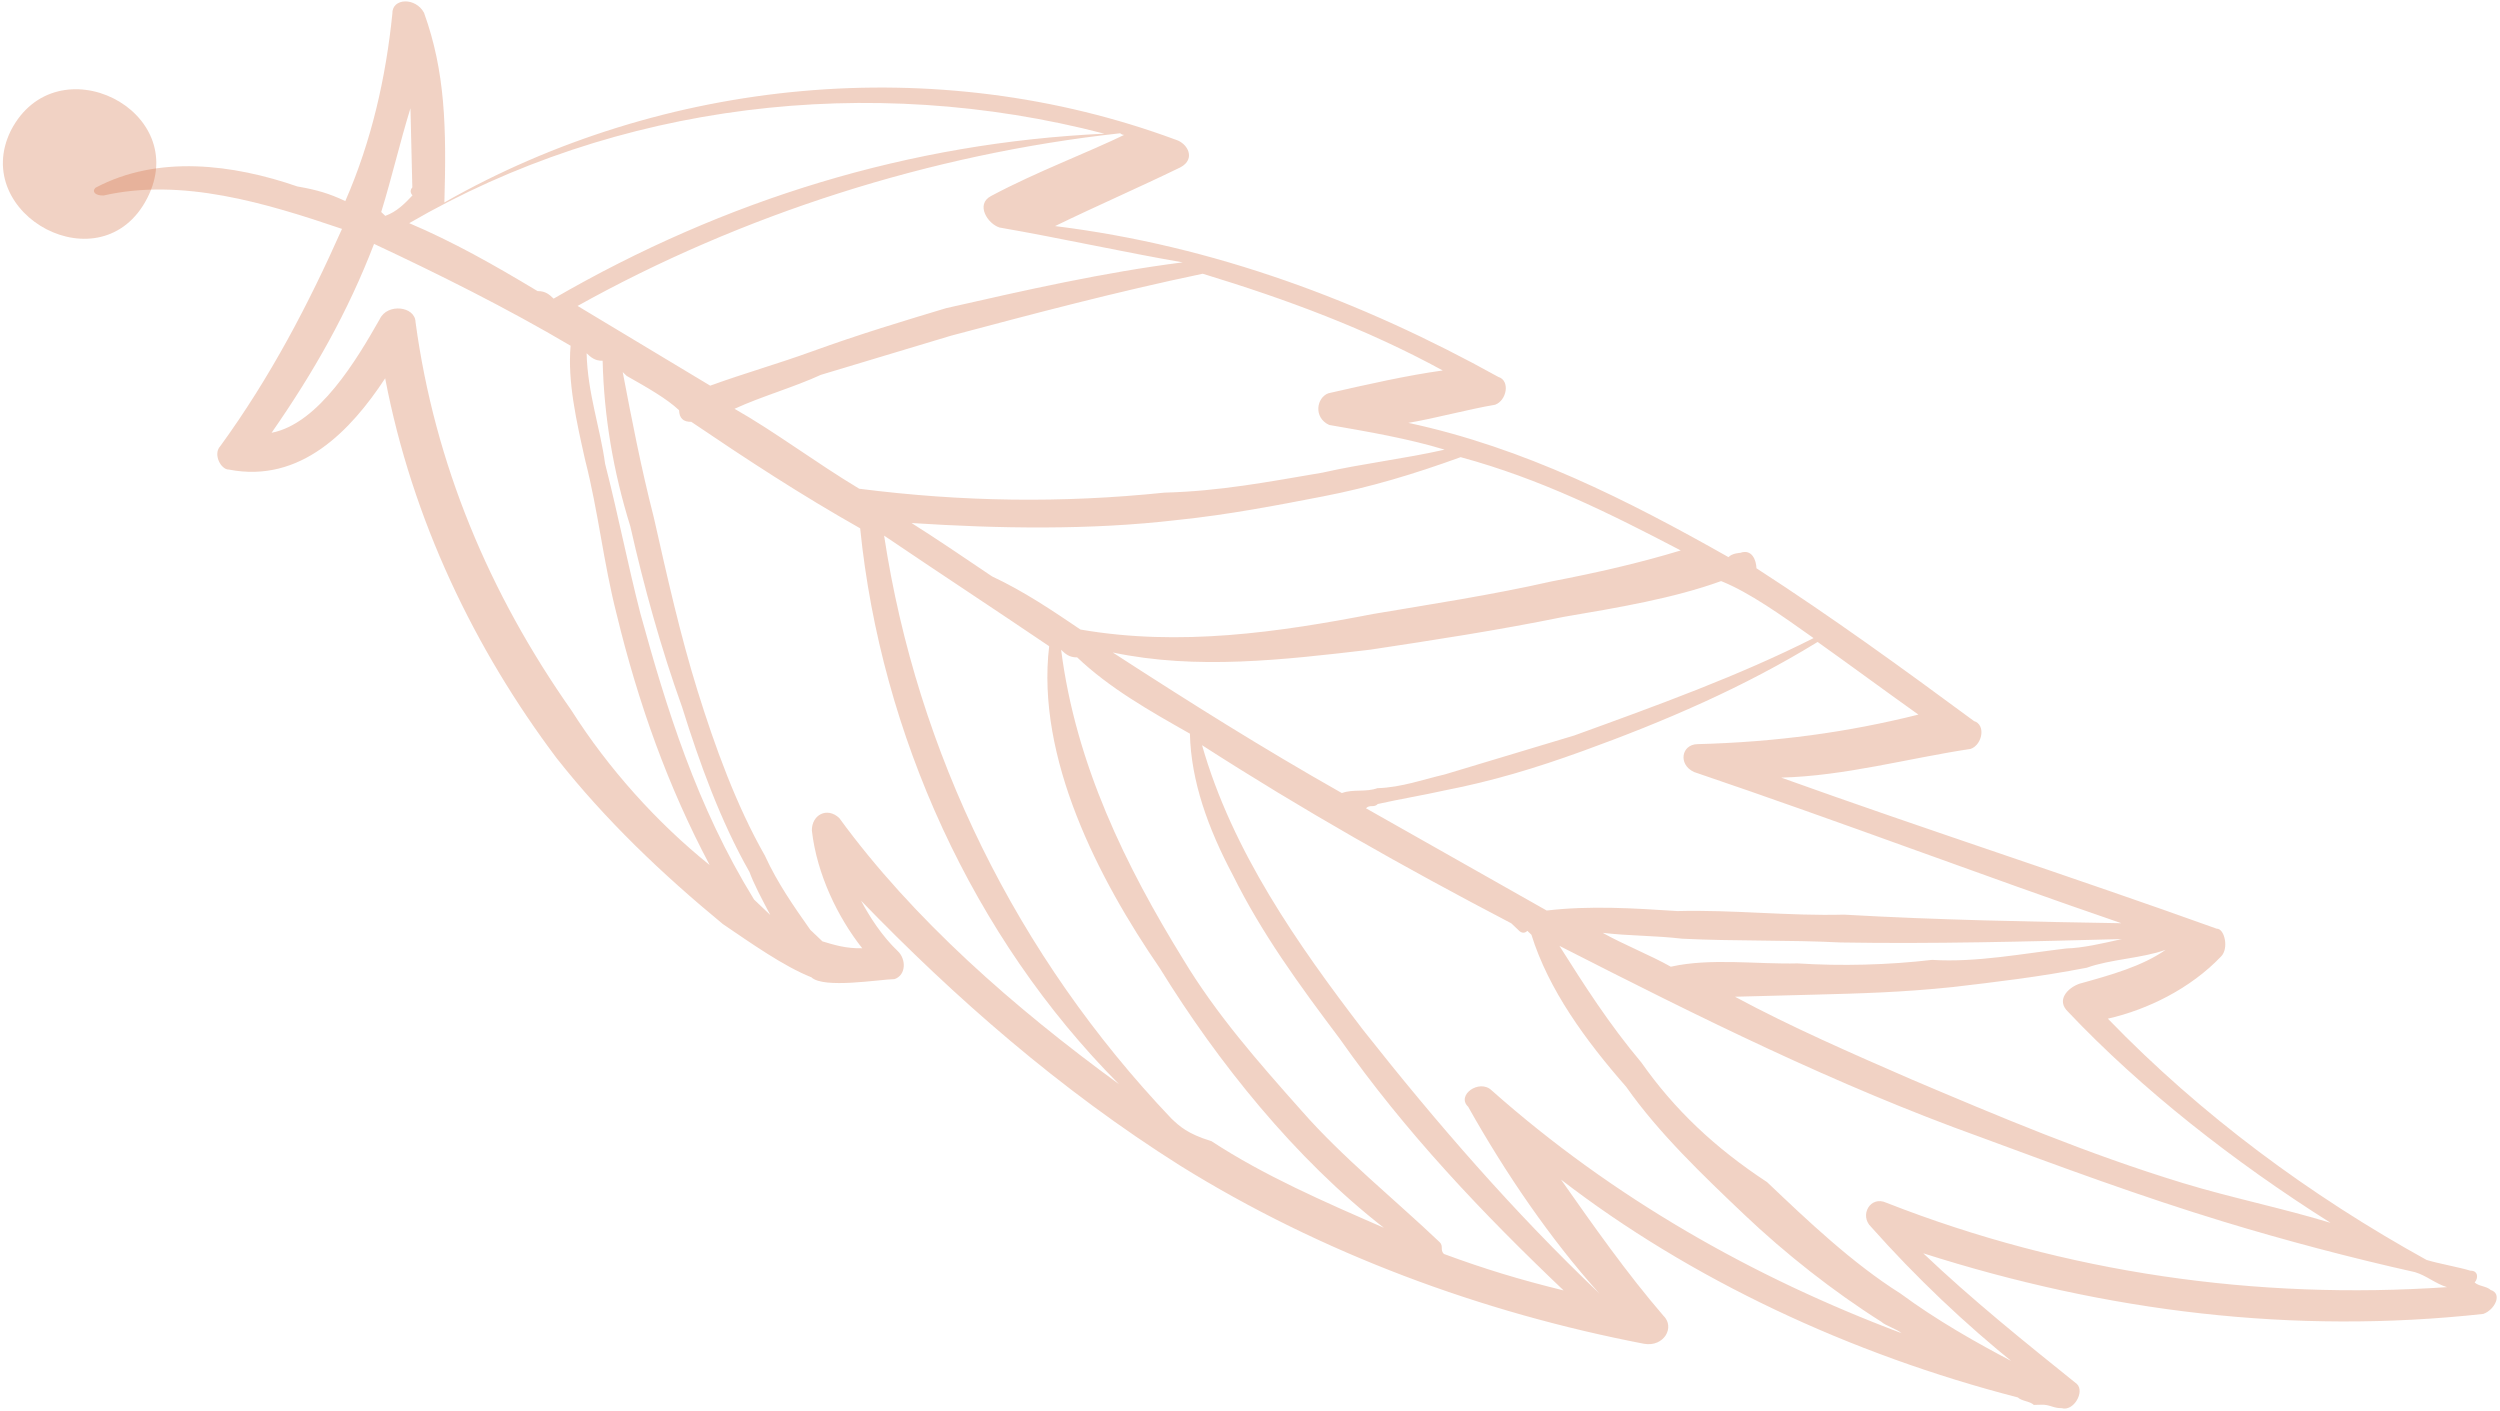 <svg xmlns="http://www.w3.org/2000/svg" fill="none" viewBox="0 0 404 228" height="228" width="404">
<path fill-opacity="0.3" fill="#CE6739" d="M36.984 75.882C48.562 78.14 56.682 69.604 62.243 61.136C66.628 84.07 76.727 104.934 89.948 122.515C97.869 132.552 107.039 141.276 116.833 149.343C121.388 152.425 126.597 156.13 131.122 157.932C133.087 159.802 142.014 158.288 144.573 158.221C146.477 157.531 146.416 154.971 145.106 153.725C142.486 151.233 140.491 148.084 139.151 145.558C154.246 161.169 171.245 176.091 190.743 188.386C213.486 202.516 239.321 212.085 265.69 217.157C268.905 217.713 270.748 214.464 268.783 212.595C262.858 205.707 257.557 198.163 252.256 190.618C273.125 206.719 299.021 218.847 326.076 225.822C326.731 226.445 328.01 226.412 328.665 227.035L329.945 227.001C331.224 226.968 331.879 227.591 333.159 227.557C335.094 228.147 336.937 224.898 335.627 223.651C327.143 216.831 318.658 210.01 310.798 202.532C340.472 212 370.65 215.693 401.3 212.33C403.204 211.64 404.423 209.047 402.489 208.458C401.834 207.834 400.554 207.868 399.899 207.245C400.524 206.588 400.493 205.308 399.214 205.342C397.279 204.752 394.065 204.196 392.13 203.606C373.318 193.214 355.724 180.229 340.629 164.618C346.996 163.171 353.958 159.787 358.955 154.535C360.205 153.222 359.489 150.039 358.209 150.073C334.963 141.717 311.093 134.018 287.847 125.663C298.084 125.395 308.261 122.568 318.467 121.02C320.371 120.33 320.935 117.114 319.001 116.525C307.271 107.868 296.197 99.834 283.844 91.834C283.813 90.555 283.128 88.652 281.224 89.342C281.224 89.342 279.944 89.375 279.319 90.032C263.096 80.852 246.249 72.329 227.588 68.336C232.051 67.579 237.139 66.165 241.603 65.408C243.507 64.718 244.071 61.502 242.136 60.913C220.079 48.684 196.178 39.706 170.495 36.536C177.457 33.153 183.794 30.426 190.756 27.043C193.285 25.696 191.945 23.17 190.01 22.581C151.257 8.228 107.186 12.582 71.812 32.715C72.163 20.541 71.951 11.583 68.524 2.069C67.183 -0.457 63.345 -0.357 63.405 2.203C62.369 12.474 60.052 22.778 55.801 32.493C53.212 31.28 51.277 30.691 48.063 30.134C37.735 26.563 25.533 24.961 15.417 30.348C14.793 31.005 15.448 31.628 16.727 31.594C29.463 28.7 43.005 32.828 55.268 36.989C49.798 49.297 43.673 60.981 35.614 72.076C34.364 73.389 35.705 75.915 36.984 75.882ZM66.633 30.289C66.008 30.946 66.663 31.569 66.663 31.569C65.414 32.882 64.165 34.195 62.26 34.885L61.605 34.262C63.388 28.453 64.546 23.301 66.329 17.492C66.45 22.611 66.541 26.45 66.633 30.289ZM178.463 21.602C147.128 23.062 117.254 32.166 89.466 48.259C88.811 47.636 88.156 47.013 86.877 47.046C79.733 42.751 73.243 39.08 66.129 36.064C99.599 16.622 140.456 11.712 178.463 21.602ZM191.121 42.399C178.355 44.014 165.619 46.908 152.884 49.802C145.891 51.905 138.899 54.009 131.282 56.769C125.569 58.839 120.481 60.253 114.768 62.323C107.624 58.028 100.48 53.733 93.336 49.438C119.874 34.659 150.372 24.898 181.022 21.535C181.022 21.535 181.677 22.158 182.302 21.502C175.34 24.885 167.723 27.645 160.136 31.685C157.607 33.032 159.603 36.181 161.537 36.77C171.18 38.439 181.478 40.731 191.121 42.399ZM214.67 63.552C212.766 64.242 212.202 67.458 214.791 68.671C221.22 69.783 227.648 70.895 233.452 72.664C227.085 74.111 220.062 74.935 213.694 76.382C204.767 77.896 197.12 79.377 188.162 79.611C171.558 81.326 155.547 81.104 138.851 78.98C131.707 74.685 125.187 69.734 118.698 66.062C123.131 64.025 128.219 62.611 132.653 60.575C139.645 58.471 146.637 56.367 153.63 54.264C166.99 50.713 180.35 47.163 194.365 44.235C207.908 48.363 220.825 53.147 233.149 59.867C227.406 60.658 221.038 62.105 214.67 63.552ZM271.611 88.953C264.619 91.056 258.251 92.504 250.604 93.984C241.052 96.155 230.845 97.702 221.918 99.216C206.624 102.177 190.674 104.515 174.603 101.734C170.048 98.652 165.493 95.57 160.314 93.144C155.76 90.062 151.205 86.98 147.305 84.521C161.412 85.433 176.143 85.688 190.188 84.04C198.49 83.182 206.138 81.702 213.785 80.221C221.433 78.741 228.425 76.637 236.042 73.877C248.929 77.381 259.943 82.856 271.611 88.953ZM293.074 103.117C281.054 109.194 267.725 114.024 254.395 118.855C247.402 120.958 240.41 123.062 233.418 125.165C230.234 125.889 226.425 127.269 222.586 127.369C220.682 128.059 218.748 127.47 216.843 128.16C203.865 120.816 192.166 113.439 179.812 105.439C193.324 108.287 207.37 106.639 221.415 104.991C231.622 103.444 241.828 101.897 252.66 99.692C261.587 98.178 270.514 96.665 278.131 93.904C282.655 95.707 287.865 99.412 293.074 103.117ZM342.823 149.194C328.093 148.939 313.362 148.684 297.976 147.806C289.018 148.041 280.031 146.995 271.073 147.229C264.02 146.774 256.967 146.318 249.944 147.142C240.211 141.634 230.477 136.127 220.743 130.619C221.368 129.962 222.023 130.585 222.647 129.929C225.831 129.205 230.295 128.448 233.478 127.725C241.126 126.244 248.118 124.141 255.735 121.38C269.065 116.55 281.74 111.097 293.729 103.74C298.939 107.446 304.803 111.774 310.013 115.479C298.557 118.34 287.071 119.921 274.275 120.255C271.715 120.322 271.151 123.538 273.741 124.751C298.266 133.073 320.233 141.462 342.823 149.194ZM271.819 151.692C280.152 152.114 289.11 151.88 297.442 152.302C312.173 152.557 327.529 152.155 342.884 151.754C339.7 152.477 336.516 153.201 333.957 153.268C326.934 154.092 319.287 155.572 312.234 155.116C305.211 155.94 297.533 156.141 290.48 155.685C284.082 155.853 276.374 154.774 270.006 156.221C266.762 154.385 262.237 152.583 258.993 150.747C263.487 151.269 267.326 151.169 271.819 151.692ZM376.623 197.61C368.884 195.251 360.521 193.549 352.783 191.19C337.306 186.473 323.078 180.443 308.851 174.412C299.147 170.184 289.444 165.956 280.365 161.072C284.204 160.972 289.322 160.838 293.161 160.737C300.839 160.536 307.237 160.369 315.539 159.512C322.562 158.688 329.585 157.864 337.232 156.383C341.041 155.003 346.159 154.869 349.968 153.489C346.189 156.149 341.101 157.563 336.013 158.976C334.109 159.666 332.235 161.636 334.2 163.505C346.02 176.001 361.024 187.774 376.623 197.61ZM265.252 171.711C259.982 165.447 255.991 159.148 252 152.85C274.682 164.422 296.709 175.37 319.955 183.726C332.873 188.51 345.79 193.294 359.333 197.422C369.006 200.37 379.959 203.285 390.256 205.576C392.191 206.166 393.501 207.412 395.436 208.002C364.755 210.085 333.923 205.769 304.842 194.365C302.253 193.152 300.409 196.402 302.374 198.271C309.61 206.405 317.47 213.882 325.954 220.703C325.954 220.703 325.954 220.703 325.299 220.08C319.465 217.031 312.976 213.36 307.111 209.031C299.312 204.113 292.107 197.259 285.557 191.028C277.103 185.487 270.553 179.255 265.252 171.711ZM258.455 209.023C244.7 195.938 232.195 181.539 220.314 166.484C209.743 152.675 199.141 137.586 194.253 120.427C210.506 130.887 226.729 140.066 244.232 149.212C244.232 149.212 244.887 149.835 245.542 150.458C245.542 150.458 246.197 151.081 246.821 150.425L247.476 151.048C250.248 159.939 256.204 168.106 262.784 175.617C268.085 183.162 275.29 190.016 281.84 196.247C288.39 202.478 296.219 208.676 304.018 213.594C304.673 214.217 306.608 214.807 307.263 215.43C283.362 206.451 260.65 193.6 241.03 176.186C239.065 174.317 235.287 176.977 237.252 178.846C243.269 189.573 250.565 200.266 258.455 209.023ZM232.65 200.735C225.445 193.88 216.961 187.06 210.38 179.549C203.145 171.415 196.565 163.904 191.234 155.08C181.912 139.958 173.839 123.522 171.48 105.017C172.135 105.64 172.79 106.263 174.069 106.23C179.309 111.215 185.798 114.886 192.288 118.558C192.47 126.236 195.211 133.848 199.232 141.425C203.939 150.906 209.894 159.074 216.505 167.864C227.106 182.953 239.582 196.072 252.682 208.534C245.598 206.799 239.794 205.03 233.335 202.638C232.68 202.014 233.305 201.358 232.65 200.735ZM189.282 180.741C188.627 180.118 188.627 180.118 189.282 180.741C164.331 154.503 148.186 121.632 142.872 86.558C151.981 92.722 160.436 98.263 169.545 104.427C167.411 122.41 177.479 141.994 187.425 156.46C196.747 171.582 209.283 187.26 223.632 198.41C213.928 194.182 204.225 189.954 195.771 184.413C191.902 183.233 190.592 181.987 189.282 180.741ZM132.904 152.124C132.249 151.5 131.594 150.877 130.939 150.254C128.289 146.482 125.639 142.71 123.613 138.281C118.937 130.08 115.51 120.566 112.738 111.675C109.966 102.784 107.819 93.237 105.672 83.689C103.555 75.421 102.093 67.776 100.632 60.132L101.287 60.755C104.531 62.591 107.776 64.427 109.741 66.296C109.771 67.576 110.426 68.199 111.706 68.165C120.815 74.329 129.269 79.871 139.003 85.378C142.352 118.584 157.217 151.488 180.827 175.2C163.889 162.838 147.544 148.539 135.633 132.205C133.668 130.335 131.139 131.682 131.2 134.241C132.006 141.263 135.372 148.218 139.333 153.236C136.774 153.303 134.839 152.713 132.904 152.124ZM121.861 145.37C112.539 130.248 107.68 114.368 103.477 99.112C101.36 90.844 99.899 83.2 97.782 74.932C97.005 69.19 94.949 63.482 94.797 57.083C95.452 57.706 96.107 58.329 97.387 58.296C97.6 67.254 99.092 76.178 101.864 85.069C104.011 94.617 106.813 104.787 110.24 114.301C113.012 123.192 116.438 132.707 121.114 140.907C121.8 142.81 123.14 145.336 124.481 147.862C123.825 147.239 122.516 145.993 121.861 145.37ZM43.886 69.939C50.696 60.157 56.227 50.409 60.447 39.414C70.805 44.265 81.819 49.739 92.208 55.87C91.705 61.646 93.136 68.011 94.568 74.376C96.684 82.644 97.522 90.945 99.638 99.213C103.187 113.846 107.984 127.165 114.686 139.795C106.201 132.974 98.311 124.217 92.325 114.77C79.073 95.909 70.255 75.012 67.149 52.044C67.088 49.484 62.594 48.962 61.375 51.555C57.688 58.054 51.533 68.459 43.886 69.939Z"></path>
<path fill-opacity="0.3" fill="#CE6739" d="M1.754 21.102C-4.966 34.722 16.437 46.328 23.78 32.05C31.124 17.773 9.097 6.824 1.754 21.102Z"></path>
</svg>
